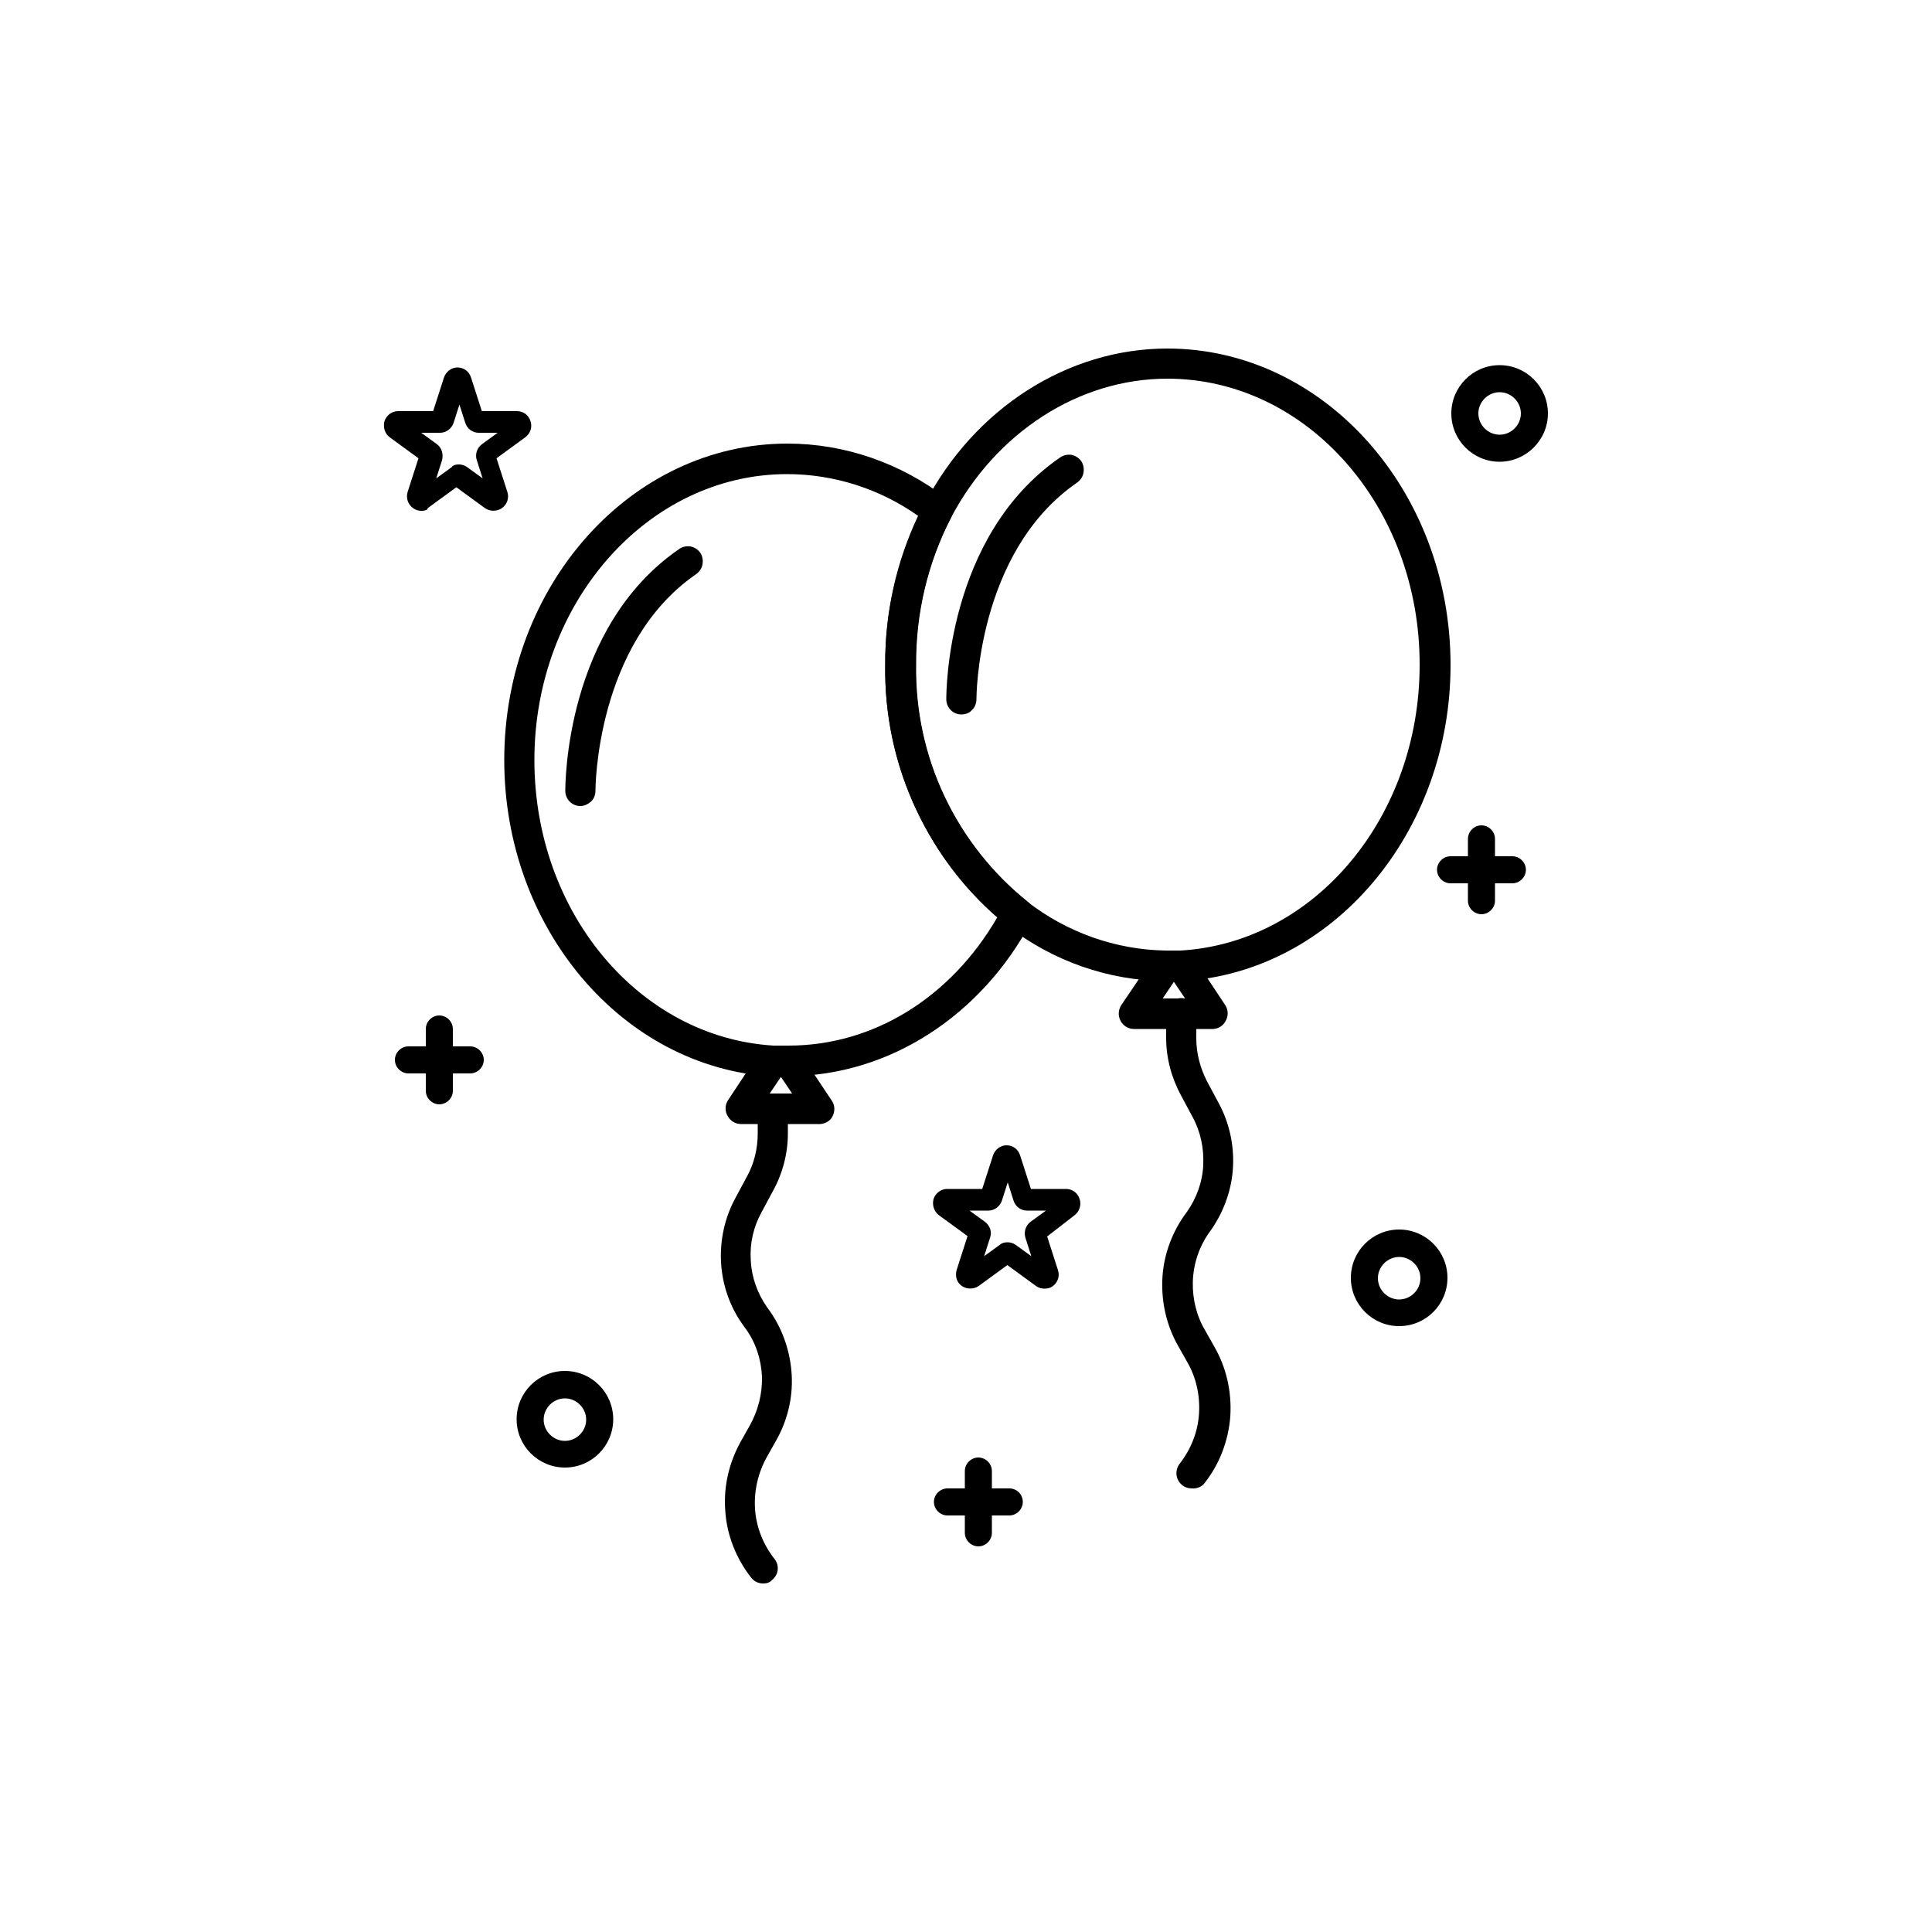 <?xml version="1.0" encoding="utf-8"?>
<!-- Generator: Adobe Illustrator 27.6.1, SVG Export Plug-In . SVG Version: 6.00 Build 0)  -->
<svg version="1.1" id="Layer_1" xmlns="http://www.w3.org/2000/svg" xmlns:xlink="http://www.w3.org/1999/xlink" x="0px" y="0px"
	 viewBox="0 0 500 500" style="enable-background:new 0 0 500 500;" xml:space="preserve">
<style type="text/css">
	.st0{fill:#231F20;}
</style>
<g>
	<g>
		<path d="M203.7,278.6h-3.9c-38.8-2.4-69.3-38.4-69.3-81.9c0-45.2,32.8-81.9,73.3-81.9c14.9,0,29.4,5.1,41.2,14.2
			c1.5,1.2,2,3.3,1.1,5c-6,11.7-9.1,24.8-9,38c-0.2,11.7,2.3,23.4,7.3,34c5,10.6,12.4,20,21.5,27.3c1.5,1.2,2,3.3,1.1,5
			c-13,24.6-36.9,40-62.5,40.2L203.7,278.6z M203.7,122.7c-36,0-65.4,33.2-65.4,74c0,39.5,27.2,71.8,61.9,73.9h3.9
			c22,0,42-12.5,54-33.2h0c-9.3-8.1-16.7-18.2-21.7-29.5c-5-11.3-7.5-23.5-7.3-35.9c-0.1-13.3,2.8-26.4,8.5-38.5
			C227.7,126.5,215.8,122.7,203.7,122.7L203.7,122.7z"/>
		<path d="M212.3,290.9h-20.5c-1.5,0-2.8-0.8-3.5-2.1c-0.7-1.2-0.7-2.7,0-3.9l8.2-12.4h0c1.2-1.8,3.6-2.3,5.4-1.1
			c1.8-1,4.1-0.5,5.2,1.2l8.2,12.3c0.8,1.2,0.8,2.7,0.2,3.9C215,290,213.7,290.8,212.3,290.9L212.3,290.9z M199.2,283h5.8l-2.9-4.3
			L199.2,283z"/>
		<path d="M197.5,409.8c-1.2,0-2.3-0.5-3.1-1.5c-3.9-5-6.3-11-6.7-17.3c-0.5-6.3,1-12.6,4.1-18.1l2.2-3.9c2.2-3.9,3.3-8.3,3.2-12.7
			c-0.2-4.5-1.6-8.8-4.2-12.4l-0.8-1.1l0,0c-3.4-4.8-5.3-10.4-5.6-16.2c-0.3-5.8,1-11.6,3.8-16.7l2.9-5.4h0
			c1.9-3.4,2.8-7.3,2.8-11.2v-6.4c0-2.2,1.8-3.9,3.9-3.9c2.2,0,3.9,1.8,3.9,3.9v6.5c0,5.2-1.4,10.4-3.9,14.9l-2.9,5.4h0
			c-2.1,3.8-3.1,8.1-2.8,12.5c0.2,4.3,1.7,8.5,4.2,12.1l0.8,1.1c3.4,4.9,5.3,10.7,5.6,16.6c0.3,6-1.2,11.9-4.2,17.1l-2.2,3.9
			c-2.3,4.1-3.4,8.8-3.1,13.5c0.3,4.7,2.1,9.2,5,12.9c1.4,1.7,1.1,4.2-0.6,5.5C199.2,409.6,198.4,409.8,197.5,409.8L197.5,409.8z"/>
		<path d="M302.1,253.9h-0.4c-14.9-0.1-29.3-5.2-41-14.3c-10.1-8.1-18.1-18.4-23.6-30.1c-5.5-11.7-8.2-24.5-8-37.4
			c-0.1-14.5,3.5-28.8,10.2-41.7c12.9-24.8,37.1-40.2,62.8-40.2c40.4,0,73.3,36.7,73.3,81.9c0,43.4-30.5,79.5-69.4,81.8L302.1,253.9
			z M302.1,98c-22.8,0-44.3,13.8-56,36c-6.1,11.7-9.2,24.8-9.1,38c-0.2,11.7,2.3,23.4,7.3,34c5,10.6,12.4,20,21.5,27.3
			c10.3,8,22.9,12.5,35.9,12.7h3.8c34.7-2,61.9-34.5,61.9-73.9C367.5,131.2,338.2,98,302.1,98L302.1,98z"/>
		<path d="M314,266.3h-20.5c-1.5,0-2.8-0.8-3.5-2.1c-0.7-1.3-0.6-2.9,0.2-4.1l8.2-12.1c1.1-1.7,3.4-2.3,5.2-1.3
			c1.8-1.1,4.2-0.6,5.4,1.2l8.2,12.4c0.7,1.2,0.7,2.7,0,3.9C316.6,265.4,315.4,266.2,314,266.3L314,266.3z M300.9,258.4h5.8
			l-2.9-4.3L300.9,258.4z"/>
		<path d="M305.7,253.8c-2.2,0-3.9-1.8-3.9-3.9c0-1.6,1-3,2.4-3.6c1.5-0.6,3.2-0.3,4.3,0.9c1.1,1.1,1.5,2.8,0.9,4.3
			C308.7,252.9,307.3,253.8,305.7,253.8L305.7,253.8z"/>
		<path d="M308.4,385.2c-0.9,0-1.8-0.3-2.5-0.9c-1.7-1.4-1.9-3.8-0.6-5.5c2.9-3.7,4.7-8.2,5-12.9c0.3-4.7-0.7-9.4-3.1-13.5l-2.2-3.9
			c-3-5.2-4.4-11.1-4.2-17.1c0.2-6,2.2-11.8,5.6-16.7l0.8-1.1v0c2.5-3.6,4-7.7,4.2-12.1c0.2-4.3-0.7-8.7-2.8-12.5l-2.9-5.4
			c-2.5-4.6-3.9-9.7-3.9-15v-6.4c0-2.2,1.8-3.9,3.9-3.9s3.9,1.8,3.9,3.9v6.5v0c0,3.9,1,7.7,2.8,11.2l2.9,5.4
			c2.8,5.1,4.1,10.9,3.8,16.7c-0.3,5.8-2.3,11.4-5.6,16.2l-0.8,1.1c-2.5,3.7-3.9,8-4,12.5c-0.1,4.5,1,8.9,3.3,12.7l2.2,3.9
			c3.2,5.5,4.6,11.8,4.2,18.2c-0.5,6.3-2.8,12.4-6.8,17.4C310.8,384.9,309.6,385.3,308.4,385.2L308.4,385.2z"/>
		<path d="M150.2,208.6c-2.2,0-3.9-1.8-3.9-3.9c0-1.7,0-42.2,29.3-62.5c0.9-0.7,1.9-0.9,3-0.8c1.1,0.2,2,0.8,2.6,1.6
			c0.6,0.9,0.8,2,0.6,3.1c-0.2,1.1-0.9,2-1.8,2.6c-25.9,18-25.9,55.6-25.9,56c0,1-0.4,2.1-1.2,2.8
			C152.2,208.1,151.2,208.6,150.2,208.6L150.2,208.6z"/>
		<path d="M248.8,184.9c-2.2,0-3.9-1.8-3.9-3.9c0-1.7,0-42.2,29.3-62.5c0.9-0.7,1.9-0.9,3-0.8c1.1,0.2,2,0.8,2.6,1.6
			c0.6,0.9,0.8,2,0.6,3.1c-0.2,1.1-0.9,2-1.8,2.6c-25.9,18-25.9,55.6-25.9,56c0,1-0.4,2.1-1.2,2.8
			C250.9,184.5,249.9,184.9,248.8,184.9L248.8,184.9z"/>
	</g>
	<g>
		<path d="M270.3,333.5c-0.8,0-1.5-0.2-2.2-0.7l-7.4-5.4l-7.4,5.4c-1.3,0.9-3.1,0.9-4.4,0c-1.3-0.9-1.8-2.6-1.3-4.2l2.8-8.7
			l-7.4-5.4c-1.3-1-1.8-2.6-1.4-4.2c0.5-1.5,1.9-2.6,3.5-2.6h9.1l2.8-8.7c0.5-1.5,1.9-2.6,3.5-2.6c0,0,0,0,0,0c1.6,0,3,1,3.5,2.6
			c0,0,0,0,0,0l2.8,8.7h9.1c1.6,0,3,1,3.5,2.6c0.5,1.5,0,3.2-1.3,4.2L271,320l2.8,8.7c0.5,1.5,0,3.2-1.4,4.2
			C271.9,333.3,271.1,333.5,270.3,333.5z M260.7,321.5c0.8,0,1.5,0.2,2.2,0.7l4,2.9l-1.5-4.7c-0.5-1.5,0-3.2,1.3-4.2l4-2.9h-4.9
			c-1.6,0-3-1-3.5-2.6l-1.5-4.7l-1.5,4.7c-0.5,1.5-1.9,2.6-3.5,2.6h-4.9l4,2.9c1.3,1,1.9,2.6,1.3,4.2l-1.5,4.7l4-2.9
			C259.2,321.7,260,321.5,260.7,321.5z M250.9,318.7C250.9,318.7,250.9,318.7,250.9,318.7L250.9,318.7z M270.6,318.7L270.6,318.7
			C270.6,318.7,270.6,318.7,270.6,318.7z M267.5,309.1L267.5,309.1C267.5,309.1,267.5,309.1,267.5,309.1z"/>
	</g>
	<g>
		<path d="M109.1,132.2c-0.8,0-1.5-0.2-2.2-0.7c-1.3-0.9-1.9-2.6-1.4-4.2l2.8-8.7l-7.4-5.4c-1.3-0.9-1.8-2.6-1.4-4.2
			c0.5-1.5,1.9-2.6,3.5-2.6h9.1l2.8-8.7c0.5-1.5,1.9-2.6,3.5-2.6c1.6,0,3,1,3.5,2.6l2.8,8.7h9.1c1.6,0,3,1,3.5,2.6
			c0.5,1.5,0,3.2-1.4,4.2l-7.4,5.4l2.8,8.7c0.5,1.5,0,3.2-1.4,4.2c-1.3,0.9-3.1,0.9-4.4,0l-7.4-5.4l-7.4,5.4
			C110.7,132,109.9,132.2,109.1,132.2z M118.7,120.2c0.8,0,1.5,0.2,2.2,0.7l4,2.9l-1.5-4.7c-0.5-1.5,0-3.2,1.4-4.2l4-2.9h-4.9
			c-1.6,0-3-1-3.5-2.6l-1.5-4.7l-1.5,4.7c-0.5,1.5-1.9,2.6-3.5,2.6h-4.9l4,2.9c1.3,0.9,1.8,2.6,1.4,4.2l-1.5,4.7l4-2.9
			C117.2,120.4,117.9,120.2,118.7,120.2z M134.2,112.1L134.2,112.1L134.2,112.1z"/>
	</g>
	<g>
		<path d="M146.2,379.8c-6.9,0-12.5-5.6-12.5-12.5s5.6-12.5,12.5-12.5s12.5,5.6,12.5,12.5S153.1,379.8,146.2,379.8z M146.2,361.9
			c-3,0-5.5,2.5-5.5,5.5s2.5,5.5,5.5,5.5s5.5-2.5,5.5-5.5S149.2,361.9,146.2,361.9z"/>
	</g>
	<g>
		<path d="M362.1,343.2c-6.9,0-12.5-5.6-12.5-12.5s5.6-12.5,12.5-12.5s12.5,5.6,12.5,12.5S369,343.2,362.1,343.2z M362.1,325.3
			c-3,0-5.5,2.5-5.5,5.5s2.5,5.5,5.5,5.5c3,0,5.5-2.5,5.5-5.5S365.1,325.3,362.1,325.3z"/>
	</g>
	<g>
		<path d="M388.1,119.5c-6.9,0-12.5-5.6-12.5-12.5s5.6-12.5,12.5-12.5s12.5,5.6,12.5,12.5S394.9,119.5,388.1,119.5z M388.1,101.5
			c-3,0-5.5,2.5-5.5,5.5s2.5,5.5,5.5,5.5s5.5-2.5,5.5-5.5S391.1,101.5,388.1,101.5z"/>
	</g>
	<path d="M121.7,270.8h-4.5v-4.5c0-1.9-1.6-3.5-3.5-3.5s-3.5,1.6-3.5,3.5v4.5h-4.5c-1.9,0-3.5,1.6-3.5,3.5s1.6,3.5,3.5,3.5h4.5v4.5
		c0,1.9,1.6,3.5,3.5,3.5s3.5-1.6,3.5-3.5v-4.5h4.5c1.9,0,3.5-1.6,3.5-3.5S123.6,270.8,121.7,270.8z"/>
	<path d="M261.2,385.2h-4.5v-4.5c0-1.9-1.6-3.5-3.5-3.5s-3.5,1.6-3.5,3.5v4.5h-4.5c-1.9,0-3.5,1.6-3.5,3.5s1.6,3.5,3.5,3.5h4.5v4.5
		c0,1.9,1.6,3.5,3.5,3.5s3.5-1.6,3.5-3.5v-4.5h4.5c1.9,0,3.5-1.6,3.5-3.5S263.2,385.2,261.2,385.2z"/>
	<g>
		<path d="M394.9,225.1c0,1.9-1.6,3.5-3.5,3.5h-4.5v4.5c0,1.9-1.6,3.5-3.5,3.5c-1.9,0-3.5-1.6-3.5-3.5v-4.5h-4.5
			c-1.9,0-3.5-1.6-3.5-3.5c0-1.9,1.6-3.5,3.5-3.5h4.5v-4.5c0-1.9,1.6-3.5,3.5-3.5c1.9,0,3.5,1.6,3.5,3.5v4.5h4.5
			C393.3,221.6,394.9,223.2,394.9,225.1z"/>
	</g>
</g>
</svg>
